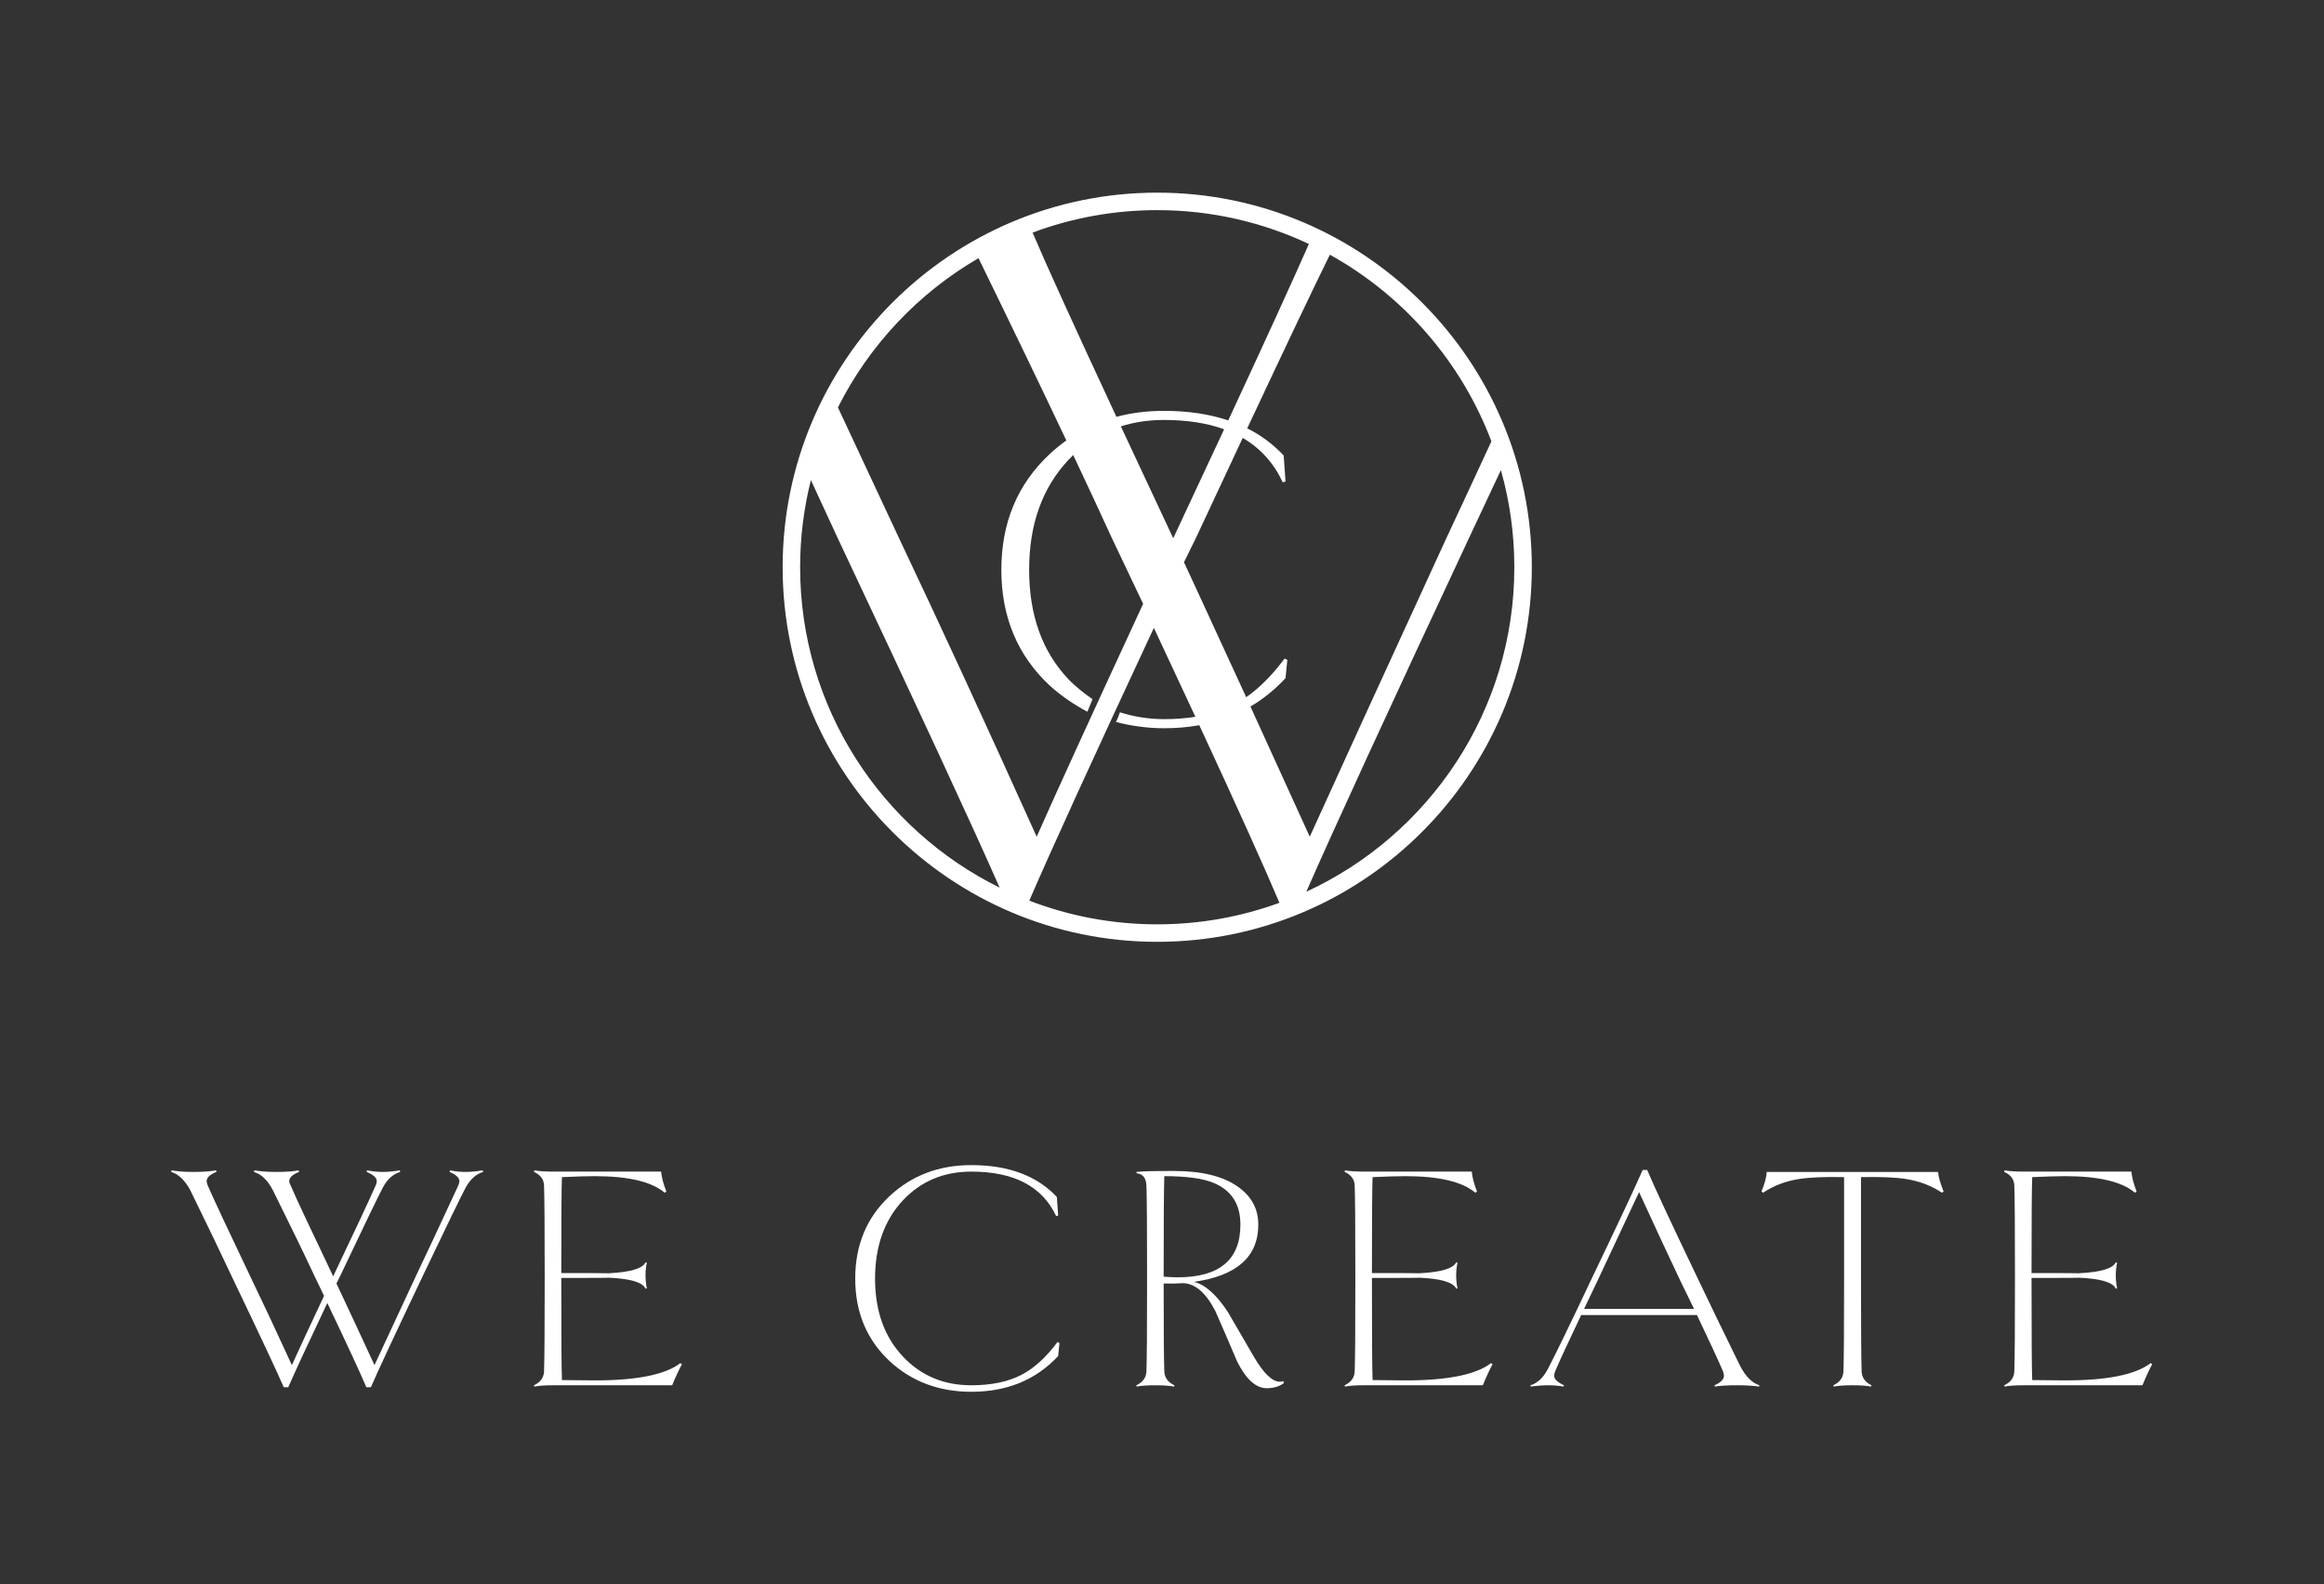 <?xml version="1.0" encoding="UTF-8" standalone="no"?> <svg xmlns="http://www.w3.org/2000/svg" xmlns:svg="http://www.w3.org/2000/svg" version="1.1" id="svg2" width="11893.333" height="8106.667" viewBox="0 0 11893.333 8106.667"><rect x="0" y="0" width="11893.333" height="8106.667" fill="#333333" stroke="none"/><defs id="defs6"><clipPath id="clipPath16"><path d="M 0,6080 H 8920 V 0 H 0 Z" id="path14"></path></clipPath></defs><g id="g8" transform="matrix(1.333,0,0,-1.333,0,8106.667)"><g id="g10"><g id="g12" clip-path="url(#clipPath16)"><g id="g18" transform="translate(3113.144,4238.32)"><path d="M 0,0 C 37.092,-79.551 71.572,-154.109 103.196,-223.212 413.459,-881.133 620.495,-1328.049 724.712,-1564.766 271.29,-1340.89 -41.324,-873.591 -41.324,-334.623 -41.324,-219.234 -26.971,-107.137 0,0 M 643.511,852.015 C 771.68,589.507 884.07,356.211 980.677,152.189 958.477,136.352 937.094,118.86 916.532,99.71 792.979,-15.679 731.217,-163.706 731.217,-344.353 c 0,-180.671 61.762,-328.684 185.315,-444.073 41.269,-38.034 97.187,-76.059 145.058,-100.889 5.603,13.718 18.461,45.946 19.583,48.221 -29.019,19.89 -67.5,50.146 -92.964,77.147 -100.246,106.047 -150.347,245.915 -150.347,419.594 0,173.654 50.101,314.086 150.347,421.339 6.217,6.59 12.542,12.965 18.971,19.131 54.97,-116.533 104.506,-222.983 148.6,-319.329 l 119.713,-251.821 C 1077.371,-903.215 941.157,-1201.243 866.848,-1369.124 668.726,-929.873 492.583,-547.901 338.49,-223.212 249.998,-34.664 171.892,132.492 103.822,278.985 224.146,518.408 412.568,717.947 643.511,852.015 m 1268.357,54.518 c -61.322,-139.448 -164.443,-365.127 -309.57,-677.389 -72.471,24.425 -154.779,36.649 -246.944,36.649 -64.57,0 -125.347,-7.659 -182.34,-22.964 -166.381,357.416 -273.646,593.224 -321.833,707.427 149.032,55.683 310.255,86.161 478.468,86.161 208.046,0 405.407,-46.6 582.219,-129.884 M 2612.611,148.83 c -62.71,-135.738 -120.435,-259.837 -173.054,-372.042 -255.929,-556.892 -430.728,-938.933 -524.26,-1145.912 -85.739,188.656 -161.661,355.245 -227.764,499.772 49.152,28.827 94.027,65.123 134.622,108.902 l 6.988,69.936 -10.499,5.252 c -47.444,-63.56 -96.596,-112.996 -147.458,-148.36 -68.778,150.27 -126.377,275.422 -172.768,375.403 l -66.073,142.729 45.404,92.278 c 65.822,141.059 125.864,269.432 180.132,385.136 67.919,-39.709 119.186,-96.57 153.775,-170.61 l 10.499,3.506 -7.003,99.638 c -40.191,42.806 -86.844,77.591 -139.963,104.356 155.227,330.727 260.959,552.835 317.266,666.442 282.781,-156.845 504.6,-410.753 620.156,-716.426 m -710.576,-1729.132 c 103.261,235.868 311.143,687.926 624.197,1357.09 43.528,92.85 84.41,179.908 122.826,261.58 33.58,-118.634 51.565,-243.751 51.565,-372.991 0,-551.771 -327.645,-1028.424 -798.588,-1245.679 M 1190.069,206.21 c 50.994,16.406 106.086,24.62 165.285,24.62 88.588,0 165.628,-11.899 231.143,-35.671 -58.57,-125.915 -123.705,-265.36 -195.423,-418.371 -74.271,158.093 -141.27,301.228 -201.005,429.422 M 838.537,-1614.654 c 82.905,192.306 242.217,541.198 478.227,1047.273 57.745,-123.121 110.864,-236.912 159.363,-341.378 -37.438,-6.02 -77.691,-9.036 -120.773,-9.036 -58.974,0 -118.369,9.948 -169.138,26.357 -0.019,-0.099 0.025,-0.171 0,-0.267 -4.348,-14.116 -8.866,-25.192 -15.063,-37.006 56.208,-14.801 120.594,-24.042 184.206,-24.042 47.488,0 92.732,3.914 135.742,11.73 146.458,-315.873 249.036,-543.194 307.734,-681.87 -146.433,-53.495 -304.458,-82.703 -469.181,-82.703 -172.981,0 -338.572,32.22 -491.112,90.942 m 491.112,-158.081 c 792.949,0 1438.113,645.164 1438.113,1438.112 0,793.015 -645.164,1438.178 -1438.113,1438.178 -792.948,0 -1438.112,-645.163 -1438.112,-1438.178 0,-792.948 645.164,-1438.112 1438.112,-1438.112" style="fill:#ffffff;fill-opacity:1;fill-rule:nonzero;stroke:none" id="path20"></path></g><g id="g22" transform="translate(1786.025,1582.182)"><path d="M 0,0 C -19.978,0 -39.542,2.062 -58.681,6.235 L -59.934,0 c 24.98,-10.833 37.46,-22.474 37.46,-34.964 0,-4.992 -1.243,-10.418 -3.739,-16.229 -65.775,-142.342 -120.302,-258.895 -163.573,-349.61 -77.416,-165.654 -130.286,-279.278 -158.571,-340.869 -55.78,120.687 -97.818,211.007 -126.113,270.941 l -19.978,42.452 13.743,27.476 c 93.211,196.435 148.153,310.281 164.816,341.495 16.633,31.216 38.703,50.971 66.169,59.308 l -1.243,6.235 C -273.437,2.062 -295.507,0 -317.142,0 -337.12,0 -357.098,2.062 -377.076,6.235 L -378.319,0 c 25.789,-10.833 38.703,-22.474 38.703,-34.964 0,-4.992 -1.253,-10.418 -3.749,-16.229 -24.151,-54.942 -78.659,-171.495 -163.563,-349.61 -89.077,186.451 -143.595,302.974 -163.573,349.61 -3.334,5.811 -4.992,11.237 -4.992,16.229 0,13.309 12.49,24.97 37.46,34.964 l -1.253,6.235 C -658.435,2.062 -687.568,0 -726.686,0 -759.144,0 -786.62,2.062 -809.094,6.235 L -811.59,0 c 29.134,-8.337 53.689,-32.054 73.667,-71.171 67.422,-135.693 120.687,-245.566 159.824,-329.632 l 36.207,-74.92 c -59.934,-127.356 -101.133,-216.008 -123.607,-265.949 -59.934,130.671 -113.218,244.294 -159.824,340.869 -87.4,183.116 -141.927,299.66 -163.562,349.61 -2.507,5.811 -3.75,11.237 -3.75,16.229 0,13.309 12.48,24.97 37.461,34.964 l -1.254,6.235 C -976.406,2.062 -1005.963,0 -1045.081,0 c -32.457,0 -59.934,2.062 -82.408,6.235 L -1128.731,0 c 28.284,-8.337 52.85,-32.054 73.667,-71.171 66.583,-135.693 119.433,-245.566 158.57,-329.632 107.378,-223.931 173.962,-365.839 199.78,-425.773 h 17.482 c 23.293,54.094 73.233,161.886 149.83,323.388 77.416,-162.321 127.356,-270.133 149.83,-323.388 h 17.482 c 26.627,61.592 92.807,203.519 198.527,425.773 C -69.504,-203.529 -14.572,-90.33 1.253,-61.187 18.735,-28.719 41.209,-8.337 68.675,0 L 67.432,6.235 C 44.119,2.062 21.635,0 0,0" style="fill:#ffffff;fill-opacity:1;fill-rule:nonzero;stroke:none" id="path24"></path></g><g id="g26" transform="translate(2284.718,781.819)"><path d="m 0,0 c -29.154,0 -71.606,0.415 -127.366,1.253 -1.678,41.613 -2.496,171.465 -2.496,389.566 v 2.496 c 136.511,0 195.192,0.404 176.053,1.243 87.41,-3.335 136.511,-17.472 147.334,-42.452 l 5.002,1.253 c -3.335,17.482 -5.002,34.125 -5.002,49.94 0,15.804 1.667,32.044 5.002,48.697 l -5.002,1.253 C 182.378,429.381 135.107,415.384 51.728,411.3 c -3.894,0.489 -64.408,0.74 -181.59,0.74 0,203.094 0.818,325.893 2.496,368.345 54.103,2.496 96.151,3.739 126.113,3.739 129.013,0 218.505,-21.221 268.455,-63.673 l 6.235,4.992 c -11.662,29.962 -18.321,55.346 -19.978,76.163 h -414.536 c -31.64,0 -55.771,1.657 -72.414,4.992 l -1.253,-6.235 c 24.97,-10.833 37.874,-28.315 38.713,-52.446 1.657,-44.948 2.496,-163.998 2.496,-357.098 0,-192.282 -0.839,-310.907 -2.496,-355.855 -0.839,-24.151 -13.743,-42.038 -38.713,-53.689 l 1.253,-4.992 c 16.643,3.335 40.774,4.992 72.414,4.992 h 456.988 c 12.49,30.791 24.98,57.842 37.46,81.155 l -6.245,3.749 C 269.698,22.05 160.632,0 0,0" style="fill:#ffffff;fill-opacity:1;fill-rule:nonzero;stroke:none" id="path28"></path></g><g id="g30" transform="translate(3921.367,803.05)"><path d="m 0,0 c -51.617,-26.647 -115.705,-39.956 -192.282,-39.956 -105.72,0 -193.121,36.622 -262.21,109.874 -71.595,75.739 -107.378,175.629 -107.378,299.67 0,124.021 35.783,224.315 107.378,300.913 69.089,73.232 156.49,109.874 262.21,109.874 163.977,0 272.608,-57.024 325.883,-171.061 l 7.498,2.506 -5.002,71.161 C 59.51,764.55 -49.94,805.345 -192.282,805.345 c -124.041,0 -228.499,-39.542 -313.403,-118.615 -88.238,-82.408 -132.348,-188.129 -132.348,-317.142 0,-129.033 44.11,-234.744 132.348,-317.152 84.904,-78.245 189.362,-117.362 313.403,-117.362 137.35,0 248.467,45.767 333.381,137.34 l 4.992,49.95 -7.498,3.749 C 94.464,66.998 48.273,24.97 0,0" style="fill:#ffffff;fill-opacity:1;fill-rule:nonzero;stroke:none" id="path32"></path></g><g id="g34" transform="translate(4521.172,1177.63)"><path d="m 0,0 c -17.472,0 -35.389,0.818 -53.689,2.496 0,211.421 0.818,340.03 2.496,385.817 83.226,0 145.667,-8.327 187.29,-24.97 C 206.025,335.038 240.989,281.349 240.989,202.276 240.989,67.422 160.643,0 0,0 m 392.062,-400.803 c -28.305,0 -60.773,30.791 -97.384,92.402 -34.146,58.257 -68.271,116.938 -102.386,176.053 -44.13,66.583 -87.41,104.882 -129.862,114.866 164.816,23.293 247.224,96.555 247.224,219.758 0,59.934 -25.809,108.196 -77.406,144.838 -56.62,40.774 -139.028,61.177 -247.224,61.177 -77.416,0 -125.295,-1.243 -143.595,-3.739 l 1.253,-5.002 c 24.131,-2.496 36.621,-18.725 37.46,-48.687 1.657,-44.14 2.496,-162.755 2.496,-355.855 0,-192.282 -0.839,-310.907 -2.496,-355.855 -0.839,-24.151 -13.743,-42.038 -38.713,-53.689 l 1.253,-4.992 c 16.643,3.335 40.775,4.992 72.414,4.992 30.79,0 54.508,-1.657 71.171,-4.992 l 1.253,4.992 c -24.97,11.651 -37.884,29.538 -38.713,53.689 -1.678,44.948 -2.496,157.328 -2.496,337.12 25.798,-0.839 50.769,-0.424 74.92,1.253 46.605,-1.677 87.814,-37.46 123.607,-107.378 28.294,-64.107 56.195,-128.609 83.661,-193.535 34.125,-68.26 71.989,-102.386 113.623,-102.386 26.627,0 48.697,6.67 66.179,19.978 l -2.496,7.488 c -4.184,-1.677 -8.741,-2.496 -13.743,-2.496" style="fill:#ffffff;fill-opacity:1;fill-rule:nonzero;stroke:none" id="path36"></path></g><g id="g38" transform="translate(5396.94,781.819)"><path d="m 0,0 c -29.153,0 -71.605,0.415 -127.366,1.253 -1.677,41.613 -2.496,171.465 -2.496,389.566 v 2.496 c 136.511,0 195.192,0.404 176.053,1.243 87.41,-3.335 136.511,-17.472 147.334,-42.452 l 5.002,1.253 c -3.335,17.482 -5.002,34.125 -5.002,49.94 0,15.804 1.667,32.044 5.002,48.697 l -5.002,1.253 C 182.378,429.381 135.107,415.384 51.729,411.3 c -3.895,0.489 -64.409,0.74 -181.591,0.74 0,203.094 0.819,325.893 2.496,368.345 54.103,2.496 96.151,3.739 126.113,3.739 129.013,0 218.505,-21.221 268.455,-63.673 l 6.235,4.992 c -11.662,29.962 -18.321,55.346 -19.978,76.163 h -414.536 c -31.639,0 -55.771,1.657 -72.414,4.992 l -1.253,-6.235 c 24.97,-10.833 37.874,-28.315 38.713,-52.446 1.657,-44.948 2.496,-163.998 2.496,-357.098 0,-192.282 -0.839,-310.907 -2.496,-355.855 -0.839,-24.151 -13.743,-42.038 -38.713,-53.689 l 1.253,-4.992 c 16.643,3.335 40.775,4.992 72.414,4.992 h 456.988 c 12.49,30.791 24.98,57.842 37.46,81.155 l -6.245,3.749 C 269.698,22.05 160.632,0 0,0" style="fill:#ffffff;fill-opacity:1;fill-rule:nonzero;stroke:none" id="path40"></path></g><g id="g42" transform="translate(6081.658,1056.519)"><path d="M 0,0 51.193,107.378 C 129.428,273.851 182.712,387.474 211.017,448.247 270.951,317.556 323.801,203.933 369.588,107.378 L 422.034,0 Z M 599.33,-219.758 C 532.727,-84.085 479.876,24.97 440.759,107.378 333.381,331.289 267.202,473.217 242.232,533.151 H 224.75 C 198.103,471.539 131.52,329.632 24.97,107.378 c -78.244,-165.655 -132.772,-278.035 -163.563,-337.12 -17.482,-34.146 -39.956,-55.377 -67.422,-63.683 l 1.243,-4.992 c 23.313,3.335 45.777,4.992 67.432,4.992 19.978,0 39.522,-1.657 58.681,-4.992 l 1.253,4.992 c -24.98,11.651 -37.46,23.727 -37.46,36.207 0,5.821 1.243,11.651 3.739,17.482 16.644,39.117 49.95,111.127 99.89,216.009 h 444.508 c 49.94,-104.882 83.227,-176.892 99.89,-216.009 2.496,-6.669 3.739,-12.49 3.739,-17.482 0,-13.319 -12.076,-25.394 -36.207,-36.207 l 1.253,-4.992 c 19.129,3.335 48.262,4.992 87.4,4.992 32.458,0 59.934,-1.657 82.408,-4.992 l 1.243,4.992 c -28.305,9.145 -52.871,33.711 -73.667,73.667" style="fill:#ffffff;fill-opacity:1;fill-rule:nonzero;stroke:none" id="path44"></path></g><g id="g46" transform="translate(6782.626,1582.182)"><path d="m 0,0 c -0.838,-19.978 -7.498,-44.958 -19.978,-74.92 l 6.235,-4.992 c 39.118,26.627 84.48,44.109 136.097,52.436 41.624,6.66 99.89,9.155 174.81,7.498 v -389.566 c 0,-192.282 -0.839,-310.907 -2.496,-355.854 -0.838,-24.152 -13.733,-42.038 -38.713,-53.689 l 1.253,-4.993 c 16.644,3.335 40.774,4.993 72.424,4.993 30.781,0 54.508,-1.658 71.161,-4.993 l 1.253,4.993 c -24.151,11.651 -36.641,29.537 -37.46,53.689 -1.677,44.947 -2.496,163.572 -2.496,355.854 v 389.566 c 74.92,1.657 133.177,-0.838 174.81,-7.498 50.759,-8.327 96.141,-25.809 136.097,-52.436 l 6.235,4.992 C 666.752,-44.958 659.668,-19.978 658.011,0 Z" style="fill:#ffffff;fill-opacity:1;fill-rule:nonzero;stroke:none" id="path48"></path></g><g id="g50" transform="translate(8256.461,847.998)"><path d="m 0,0 c -57.428,-44.129 -166.494,-66.179 -327.126,-66.179 -29.153,0 -71.605,0.414 -127.366,1.253 -1.677,41.613 -2.496,171.465 -2.496,389.566 v 2.496 c 136.511,0 195.192,0.404 176.053,1.243 87.41,-3.335 136.511,-17.472 147.334,-42.452 l 5.002,1.253 c -3.335,17.482 -5.002,34.125 -5.002,49.94 0,15.804 1.667,32.044 5.002,48.697 l -5.002,1.253 c -11.147,-23.868 -58.418,-37.865 -141.796,-41.949 -3.895,0.488 -64.409,0.74 -181.591,0.74 0,203.094 0.819,325.893 2.496,368.345 54.103,2.496 96.151,3.739 126.113,3.739 129.013,0 218.505,-21.221 268.455,-63.674 l 6.235,4.993 c -11.662,29.962 -18.321,55.346 -19.978,76.163 h -414.536 c -31.639,0 -55.771,1.657 -72.414,4.991 l -1.253,-6.234 c 24.97,-10.833 37.874,-28.315 38.713,-52.446 1.657,-44.949 2.496,-163.998 2.496,-357.098 0,-192.282 -0.839,-310.907 -2.496,-355.855 -0.839,-24.152 -13.743,-42.038 -38.713,-53.689 l 1.253,-4.992 c 16.643,3.334 40.775,4.992 72.414,4.992 h 456.988 c 12.489,30.791 24.98,57.842 37.46,81.155 z" style="fill:#ffffff;fill-opacity:1;fill-rule:nonzero;stroke:none" id="path52"></path></g></g></g></g></svg> 